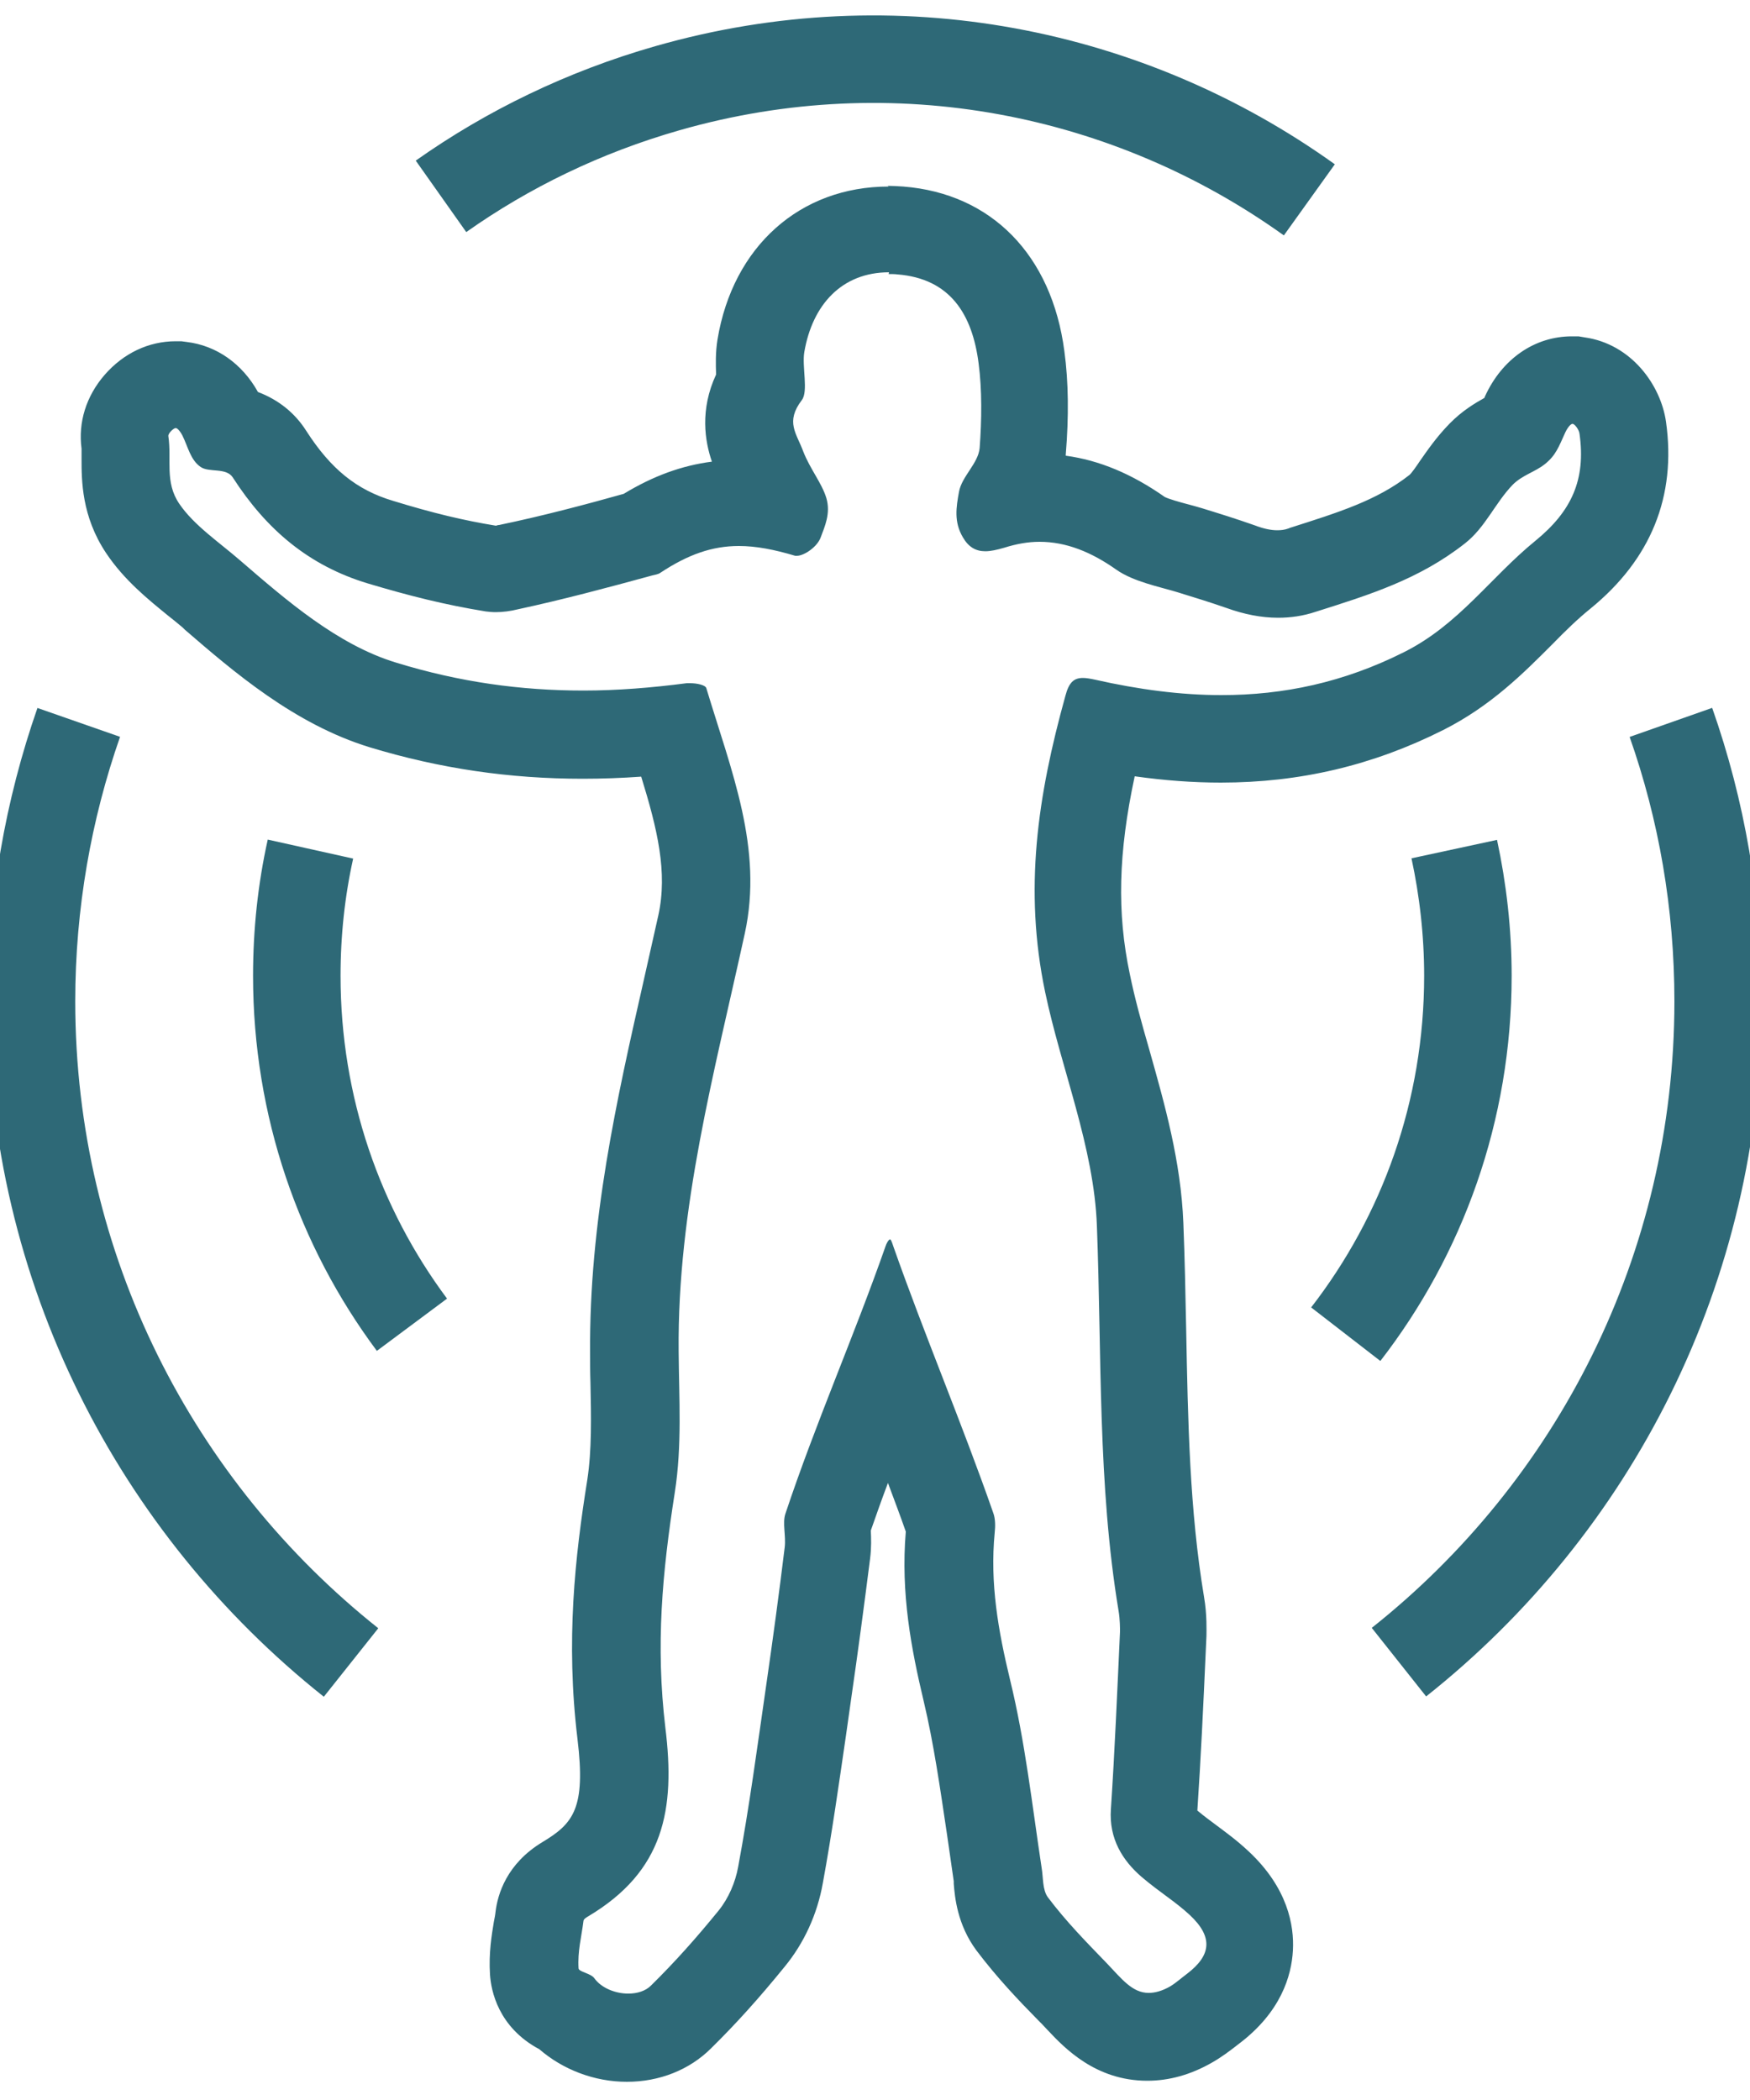 <?xml version="1.0" encoding="UTF-8"?>
<svg id="Layer_1" data-name="Layer 1" xmlns="http://www.w3.org/2000/svg" width="50" height="60" viewBox="0 0 50 60">
  <path d="M39.97,47.49c5.56-4.41,9.12-11.23,9.12-18.88,0-2.79-.47-5.47-1.35-7.97" fill="none" stroke="#2e6977" stroke-miterlimit="10" stroke-width="2.5"/>
  <path d="M37.41,5.71c-5.12-3.67-11.81-5.06-18.34-3.19-2.38.68-4.56,1.74-6.47,3.09" fill="none" stroke="#2e6977" stroke-miterlimit="10" stroke-width="2.5"/>
  <path d="M2.25,20.64c-.87,2.49-1.35,5.18-1.35,7.97,0,7.65,3.57,14.47,9.13,18.89" fill="none" stroke="#2e6977" stroke-miterlimit="10" stroke-width="2.5"/>
  <path d="M38.45,38.12c2.19-2.83,3.49-6.38,3.49-10.24,0-1.24-.14-2.46-.39-3.62" fill="none" stroke="#2e6977" stroke-miterlimit="10" stroke-width="2.5"/>
  <path d="M8.87,24.26c-.26,1.17-.39,2.38-.39,3.62,0,3.74,1.22,7.19,3.29,9.97" fill="none" stroke="#2e6977" stroke-miterlimit="10" stroke-width="2.5"/>
  <path d="M25.39,7.83c.08,0,.17,0,.25.01,1.51.12,2.14,1.14,2.32,2.54.1.76.09,1.62.03,2.42-.04.44-.51.81-.59,1.25-.08.44-.15.86.11,1.3.16.28.37.4.64.4.16,0,.33-.04.54-.1.35-.11.68-.17,1.01-.17.76,0,1.48.29,2.2.8.49.34,1.21.48,1.74.64.52.16.94.29,1.4.45.5.18.99.28,1.48.28.35,0,.71-.05,1.07-.17,1.55-.49,2.96-.93,4.26-1.95.59-.46.86-1.15,1.37-1.68.28-.28.63-.36.92-.59.31-.25.39-.48.58-.9.04-.09.14-.25.21-.25,0,0,0,0,0,0,.06,0,.19.17.2.29.18,1.3-.22,2.2-1.26,3.05-1.29,1.05-2.18,2.39-3.75,3.18-1.73.87-3.45,1.23-5.22,1.23-1.17,0-2.37-.16-3.61-.44-.14-.03-.25-.05-.35-.05-.26,0-.4.13-.5.51-.8,2.88-1.19,5.54-.58,8.46.46,2.2,1.4,4.44,1.48,6.69.14,3.69.02,7.39.62,11,.04.24.04.49.04.59-.08,1.73-.15,3.41-.26,5.07-.06.85.34,1.47.87,1.93.54.46.96.7,1.39,1.1.67.63.6,1.15-.08,1.67-.16.12-.33.27-.48.36-.24.14-.45.19-.62.19-.47,0-.77-.4-1.2-.85-.59-.61-1.16-1.19-1.68-1.88-.16-.22-.13-.56-.18-.85-.27-1.78-.47-3.6-.9-5.36-.34-1.41-.58-2.76-.44-4.21.02-.18.02-.4-.04-.56-.9-2.58-1.96-5.07-2.86-7.63-.02-.06-.06-.19-.09-.19-.04,0-.11.13-.13.2-.9,2.57-1.99,5.03-2.86,7.64-.09.26.02.64-.02.96-.16,1.31-.34,2.64-.53,3.95-.25,1.73-.48,3.46-.8,5.18-.08.44-.27.89-.56,1.25-.62.76-1.21,1.43-1.93,2.14-.16.16-.4.23-.65.23-.37,0-.77-.16-.97-.44-.1-.14-.44-.18-.45-.28-.03-.49.08-.88.14-1.35,0-.06.09-.11.14-.14,2.16-1.29,2.49-3.04,2.2-5.39-.28-2.35-.09-4.42.27-6.72.21-1.34.12-2.68.11-4.03-.04-4.09,1.02-7.96,1.89-11.94.53-2.43-.38-4.62-1.1-7.01-.03-.09-.27-.14-.46-.14-.04,0-.07,0-.1,0-1,.13-1.98.21-2.95.21-1.79,0-3.54-.24-5.36-.8-1.67-.51-3.13-1.78-4.44-2.91-.61-.53-1.33-1.01-1.75-1.63-.42-.62-.21-1.26-.31-1.93-.01-.08.15-.23.21-.23,0,0,0,0,0,0,.06,0,.15.13.19.21.16.32.23.7.52.9.24.17.73.01.92.3.96,1.49,2.17,2.52,3.86,3.03,1.17.35,2.2.61,3.37.8.09.01.18.02.28.02.21,0,.43-.03.63-.08,1.3-.28,2.57-.62,3.85-.97.08-.02.16-.03.22-.07.8-.53,1.49-.77,2.25-.77.49,0,1.01.1,1.61.28.02,0,.03,0,.05,0,.2,0,.58-.25.68-.53.11-.3.29-.68.16-1.12-.13-.43-.46-.82-.66-1.33-.19-.52-.52-.84-.04-1.47.19-.25,0-.96.07-1.37.23-1.35,1.07-2.28,2.42-2.28M25.39,5.33c-2.53,0-4.45,1.71-4.89,4.37-.06.37-.05.72-.04,1-.47,1.01-.32,1.91-.12,2.49-.86.11-1.68.41-2.52.92-1.07.3-2.31.63-3.56.89-.03,0-.06.01-.09.02-.92-.15-1.8-.36-2.94-.71-1.04-.31-1.78-.91-2.48-2-.33-.52-.8-.89-1.38-1.11-.45-.81-1.19-1.33-2.04-1.43l-.15-.02h-.16c-.77,0-1.49.34-2.03.96-.53.61-.76,1.36-.66,2.11,0,.05,0,.18,0,.29,0,.61,0,1.64.7,2.69.52.78,1.21,1.33,1.76,1.78.15.12.29.23.43.35l.06.06c1.39,1.2,3.13,2.7,5.28,3.36,2.01.61,4,.9,6.09.9.55,0,1.11-.02,1.67-.06.46,1.49.76,2.73.49,3.96-.14.62-.28,1.25-.42,1.87-.77,3.39-1.56,6.9-1.53,10.64,0,.28,0,.56.01.84.02.99.04,1.93-.09,2.78-.35,2.19-.62,4.6-.28,7.41.24,1.98-.12,2.41-1,2.94-1.03.62-1.28,1.5-1.34,1.98-.01.1-.03.2-.05.3-.06.37-.15.88-.11,1.51.03.45.23,1.5,1.41,2.13.67.58,1.57.93,2.5.93s1.79-.34,2.41-.96c.71-.7,1.36-1.42,2.1-2.33.55-.67.93-1.49,1.09-2.39.26-1.42.46-2.84.66-4.21l.15-1.06c.19-1.31.37-2.66.54-4,.04-.31.03-.59.02-.8.16-.46.32-.91.49-1.36.17.46.35.93.51,1.39-.15,1.77.16,3.37.51,4.84.29,1.22.47,2.49.67,3.83.06.44.13.88.19,1.32v.07c.03.38.1,1.17.65,1.91.59.78,1.19,1.41,1.78,2.01l.1.1.15.16c.48.51,1.37,1.45,2.85,1.45.62,0,1.24-.17,1.85-.52.28-.16.5-.33.67-.46l.09-.07c1.21-.91,1.51-1.95,1.55-2.67.04-.72-.15-1.79-1.26-2.83-.34-.32-.66-.55-.94-.76-.16-.12-.34-.25-.53-.41.1-1.5.17-2.98.24-4.55l.02-.44c0-.13.02-.6-.07-1.12-.41-2.46-.46-4.99-.51-7.67-.02-1-.04-2.01-.08-3.01-.07-1.76-.53-3.38-.97-4.94-.22-.76-.42-1.48-.56-2.17-.37-1.75-.33-3.46.14-5.65.86.12,1.67.18,2.46.18,2.26,0,4.34-.49,6.35-1.5,1.37-.69,2.3-1.63,3.12-2.45.37-.38.73-.73,1.09-1.02,1.73-1.41,2.46-3.21,2.16-5.34-.15-1.05-.99-2.22-2.32-2.41l-.18-.03h-.19c-1.06,0-1.99.64-2.48,1.71l-.02.05c-.27.15-.64.37-1,.74-.37.38-.63.76-.84,1.06-.1.15-.24.35-.3.4-.93.73-2.03,1.07-3.41,1.51l-.05.02c-.11.04-.21.05-.32.05-.17,0-.38-.04-.64-.14-.54-.19-.99-.33-1.51-.49-.13-.04-.28-.08-.43-.12-.19-.05-.51-.14-.63-.2-.94-.66-1.87-1.05-2.83-1.18,0-.01,0-.02,0-.03.09-1.09.08-2.08-.04-2.96-.36-2.74-2.08-4.5-4.6-4.7-.15-.01-.31-.02-.45-.02h0Z" fill="#2e6977"/>
</svg>